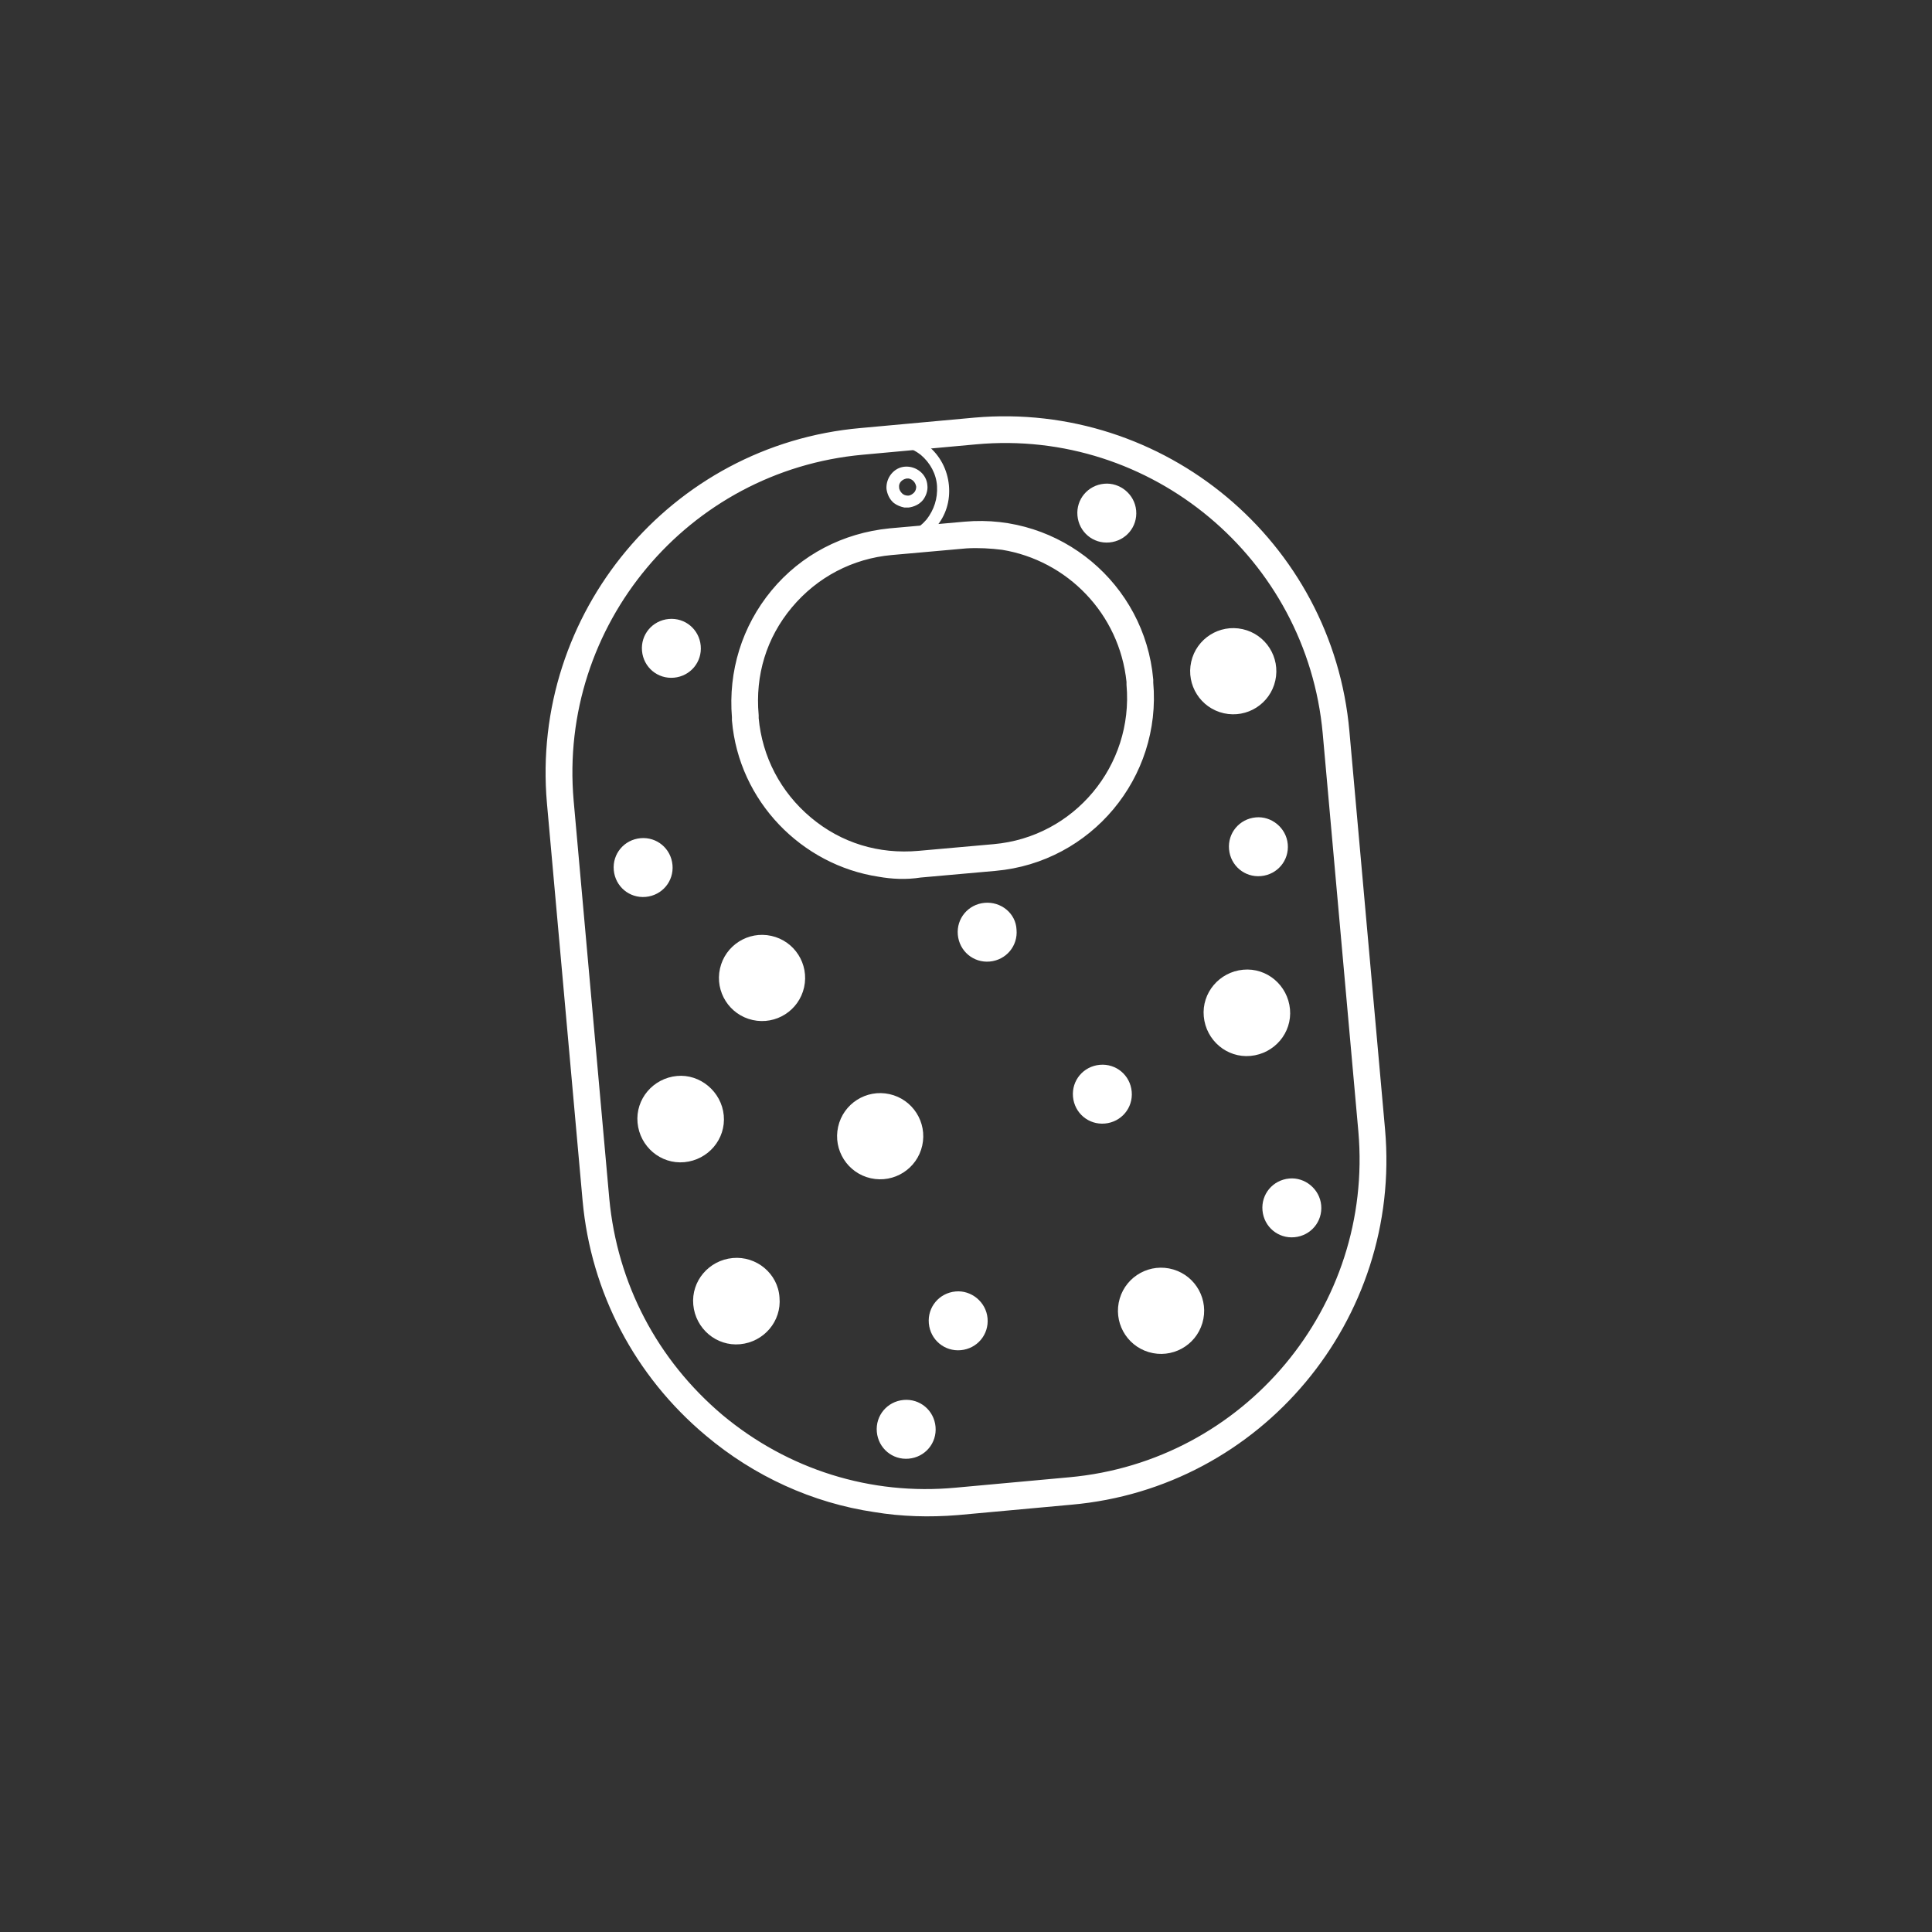 <?xml version="1.0" encoding="utf-8"?>
<!-- Generator: Adobe Illustrator 24.1.0, SVG Export Plug-In . SVG Version: 6.00 Build 0)  -->
<svg version="1.1" id="Layer_1" xmlns="http://www.w3.org/2000/svg" xmlns:xlink="http://www.w3.org/1999/xlink" x="0px" y="0px"
	 viewBox="0 0 260 260" style="enable-background:new 0 0 260 260;" xml:space="preserve">
<rect x="0" y="0" width="260" height="260" fill="#333333" stroke="none"/>
<style type="text/css">
	.st0{fill:#FFFFFF;}
	.st1{fill:#FFFFFF;stroke:#FFFFFF;stroke-width:2;stroke-miterlimit:10;}
</style>
<g>
	<g>
		<path class="st0" d="M120.5,73.7c-0.4-0.1-0.7-0.4-0.7-0.7c0-0.5,0.3-0.9,0.7-0.9c1.6-0.1,3.1-0.9,4.2-2.2c1-1.3,1.5-2.8,1.4-4.5
			c-0.1-1.6-0.9-3.1-2.2-4.2c-1.3-1-2.9-1.5-4.5-1.4c-0.5,0-0.9-0.3-0.9-0.7c0-0.5,0.3-0.9,0.7-0.9c2.1-0.2,4.1,0.4,5.7,1.8
			c1.6,1.3,2.6,3.2,2.8,5.3c0.2,2.1-0.4,4.1-1.8,5.7c-1.3,1.6-3.2,2.6-5.3,2.8C120.6,73.7,120.6,73.7,120.5,73.7z"/>
	</g>
	<g>
		<path class="st0" d="M121.7,68.3c-0.5-0.1-1-0.3-1.4-0.6c-0.6-0.5-0.9-1.2-1-1.9c-0.1-1.5,1-2.9,2.5-3c1.5-0.1,2.9,1,3,2.5
			c0.1,0.7-0.2,1.5-0.6,2c-0.5,0.6-1.2,0.9-1.9,1C122.2,68.3,121.9,68.3,121.7,68.3z M122.3,64.4c-0.1,0-0.2,0-0.3,0
			c-0.6,0.1-1.1,0.6-1,1.2c0,0.3,0.2,0.6,0.4,0.8c0.2,0.2,0.5,0.3,0.8,0.3c0.3,0,0.6-0.2,0.8-0.4c0.2-0.2,0.3-0.5,0.3-0.8
			C123.2,64.9,122.8,64.5,122.3,64.4z"/>
	</g>
	<g>
		<path class="st0" d="M117.9,202.5c-1.5-0.2-2.9-0.5-4.3-0.9c-4.8-1.2-9.4-3.2-13.6-6c-0.4-0.3-0.5-0.8-0.2-1.1
			c0.2-0.4,0.8-0.5,1.1-0.2c4,2.6,8.4,4.6,13.1,5.7c4.8,1.2,9.8,1.6,14.8,1.2l15.3-1.4c24.1-2.2,41.9-23.5,39.8-47.6l-2.1-23.4
			c0-0.5,0.3-0.9,0.7-0.9c0.5,0,0.9,0.3,0.9,0.7l2.1,23.4c2.2,25-16.3,47.2-41.3,49.4l-15.3,1.4
			C125.2,203.2,121.5,203.1,117.9,202.5z M78.2,141.2c-0.4-0.1-0.7-0.4-0.7-0.7L74.6,108c-2.2-25,16.3-47.2,41.3-49.4l15.3-1.4
			c7.1-0.6,14.1,0.4,20.8,3c7.9,3.1,14.8,8.4,19.9,15.3c5,6.7,8,14.7,8.8,23l1.1,12.4c0,0.5-0.3,0.9-0.7,0.9c-0.5,0-0.9-0.3-0.9-0.7
			l-1.1-12.4c-0.7-8.1-3.6-15.7-8.4-22.2c-4.9-6.6-11.5-11.7-19.2-14.7c-6.4-2.5-13.1-3.5-20-2.9L116,60.2
			c-24.1,2.2-41.9,23.5-39.8,47.6l2.9,32.5c0,0.5-0.3,0.9-0.7,0.9C78.3,141.2,78.3,141.2,78.2,141.2z M118.4,117
			c-9.9-1.5-18-9.7-18.9-20.1l0-0.4c-0.5-6,1.3-11.8,5.1-16.4c3.8-4.6,9.2-7.4,15.2-8l10.1-0.9c12.3-1.1,23.2,8,24.3,20.3l0,0.4
			c1.1,12.3-8,23.2-20.3,24.3l-10.1,0.9C121.9,117.4,120.1,117.3,118.4,117z M135,73c-1.6-0.2-3.3-0.3-5-0.2l-10.1,0.9
			c-5.5,0.5-10.5,3.1-14.1,7.4c-3.6,4.3-5.2,9.6-4.7,15.2l0,0.4c0.5,5.5,3.1,10.5,7.4,14.1c4.3,3.6,9.6,5.2,15.2,4.7l10.1-0.9
			c11.4-1,19.8-11.1,18.8-22.5l0-0.4C151.6,82,144.2,74.5,135,73z"/>
	</g>
	<g>
		<path class="st1" d="M117.8,202.5c-8.1-1.2-15.8-4.7-22.2-10.1c-9.3-7.8-15.1-18.8-16.2-30.9L74.6,108
			c-2.2-25,16.3-47.2,41.3-49.4l15.3-1.4c25-2.2,47.2,16.3,49.4,41.3l4.8,53.6c2.2,25-16.3,47.2-41.3,49.4l-15.3,1.4
			C125.1,203.2,121.4,203.1,117.8,202.5z M131.3,58.8L116,60.2c-24.1,2.2-41.9,23.5-39.8,47.6l4.8,53.6c1.1,11.7,6.6,22.2,15.6,29.8
			c9,7.5,20.4,11.1,32.1,10l15.3-1.4c24.1-2.2,41.9-23.5,39.8-47.6l-4.8-53.6C176.8,74.5,155.4,56.6,131.3,58.8L131.3,58.8z
			 M131.2,58L131.2,58L131.2,58z M118.4,117c-9.9-1.5-18-9.7-18.9-20.1l0-0.4c-0.5-6,1.3-11.8,5.1-16.4c3.8-4.6,9.2-7.4,15.2-8
			l10.1-0.9c12.3-1.1,23.2,8,24.3,20.3l0,0.4c1.1,12.3-8,23.2-20.3,24.3l-10.1,0.9C121.9,117.4,120.1,117.3,118.4,117z M135,73
			c-1.6-0.2-3.3-0.3-5-0.2l-10.1,0.9c-5.5,0.5-10.5,3.1-14.1,7.4c-3.6,4.3-5.2,9.6-4.7,15.2l0,0.4c0.5,5.5,3.1,10.5,7.4,14.1
			c4.3,3.6,9.6,5.2,15.2,4.7l10.1-0.9c11.4-1,19.8-11.1,18.8-22.5l0,0l0-0.4C151.6,82,144.2,74.5,135,73z"/>
	</g>
	
		<ellipse transform="matrix(0.217 -0.976 0.976 0.217 -48.252 203.168)" class="st0" cx="102.6" cy="131.7" rx="5.8" ry="5.8"/>
	
		<ellipse transform="matrix(0.217 -0.976 0.976 0.217 -56.495 235.382)" class="st0" cx="118.5" cy="152.9" rx="5.8" ry="5.8"/>
	
		<ellipse transform="matrix(0.284 -0.959 0.959 0.284 -57.375 276.071)" class="st0" cx="156.2" cy="176.5" rx="5.8" ry="5.8"/>
	<path class="st0" d="M173.6,135.8c0.3,3.2-2.1,6-5.3,6.3c-3.2,0.3-6-2.1-6.3-5.3c-0.3-3.2,2.1-6,5.3-6.3
		C170.5,130.2,173.3,132.6,173.6,135.8z"/>
	<path class="st0" d="M173.3,113.6c0.2,2.2-1.4,4.1-3.6,4.3c-2.2,0.2-4.1-1.4-4.3-3.6c-0.2-2.2,1.4-4.1,3.6-4.3
		C171.1,109.8,173.1,111.4,173.3,113.6z"/>
	<path class="st0" d="M90.5,116.4c0.2,2.2-1.4,4.1-3.6,4.3c-2.2,0.2-4.1-1.4-4.3-3.6c-0.2-2.2,1.4-4.1,3.6-4.3
		C88.4,112.6,90.3,114.2,90.5,116.4z"/>
	<path class="st0" d="M152.9,68.7c0.2,2.2-1.4,4.1-3.6,4.3c-2.2,0.2-4.1-1.4-4.3-3.6c-0.2-2.2,1.4-4.1,3.6-4.3
		C150.7,64.9,152.7,66.5,152.9,68.7z"/>
	<path class="st0" d="M132.9,177.4c0.2,2.2-1.4,4.1-3.6,4.3c-2.2,0.2-4.1-1.4-4.3-3.6c-0.2-2.2,1.4-4.1,3.6-4.3
		C130.7,173.6,132.7,175.2,132.9,177.4z"/>
	<path class="st0" d="M125.9,192c0.2,2.2-1.4,4.1-3.6,4.3c-2.2,0.2-4.1-1.4-4.3-3.6c-0.2-2.2,1.4-4.1,3.6-4.3
		C123.8,188.2,125.7,189.8,125.9,192z"/>
	<path class="st0" d="M177.8,162.2c0.2,2.2-1.4,4.1-3.6,4.3c-2.2,0.2-4.1-1.4-4.3-3.6c-0.2-2.2,1.4-4.1,3.6-4.3
		C175.6,158.4,177.6,160,177.8,162.2z"/>
	<path class="st0" d="M136.8,125.1c0.2,2.2-1.4,4.1-3.6,4.3c-2.2,0.2-4.1-1.4-4.3-3.6c-0.2-2.2,1.4-4.1,3.6-4.3
		C134.7,121.3,136.7,122.9,136.8,125.1z"/>
	<path class="st0" d="M152.3,146.9c0.2,2.2-1.4,4.1-3.6,4.3c-2.2,0.2-4.1-1.4-4.3-3.6c-0.2-2.2,1.4-4.1,3.6-4.3
		C150.2,143.1,152.1,144.7,152.3,146.9z"/>
	<path class="st0" d="M94.3,86.9c0.2,2.2-1.4,4.1-3.6,4.3c-2.2,0.2-4.1-1.4-4.3-3.6c-0.2-2.2,1.4-4.1,3.6-4.3
		C92.2,83.1,94.1,84.7,94.3,86.9z"/>
	<ellipse transform="matrix(0.217 -0.976 0.976 0.217 41.713 232.728)" class="st0" cx="166" cy="90.4" rx="5.8" ry="5.8"/>
	<path class="st0" d="M104.9,174.6c0.3,3.2-2.1,6-5.3,6.3c-3.2,0.3-6-2.1-6.3-5.3c-0.3-3.2,2.1-6,5.3-6.3
		C101.8,169,104.7,171.4,104.9,174.6z"/>
	<path class="st0" d="M97.4,150.1c0.3,3.2-2.1,6-5.3,6.3c-3.2,0.3-6-2.1-6.3-5.3c-0.3-3.2,2.1-6,5.3-6.3
		C94.2,144.5,97.1,146.9,97.4,150.1z"/>
</g>
</svg>
